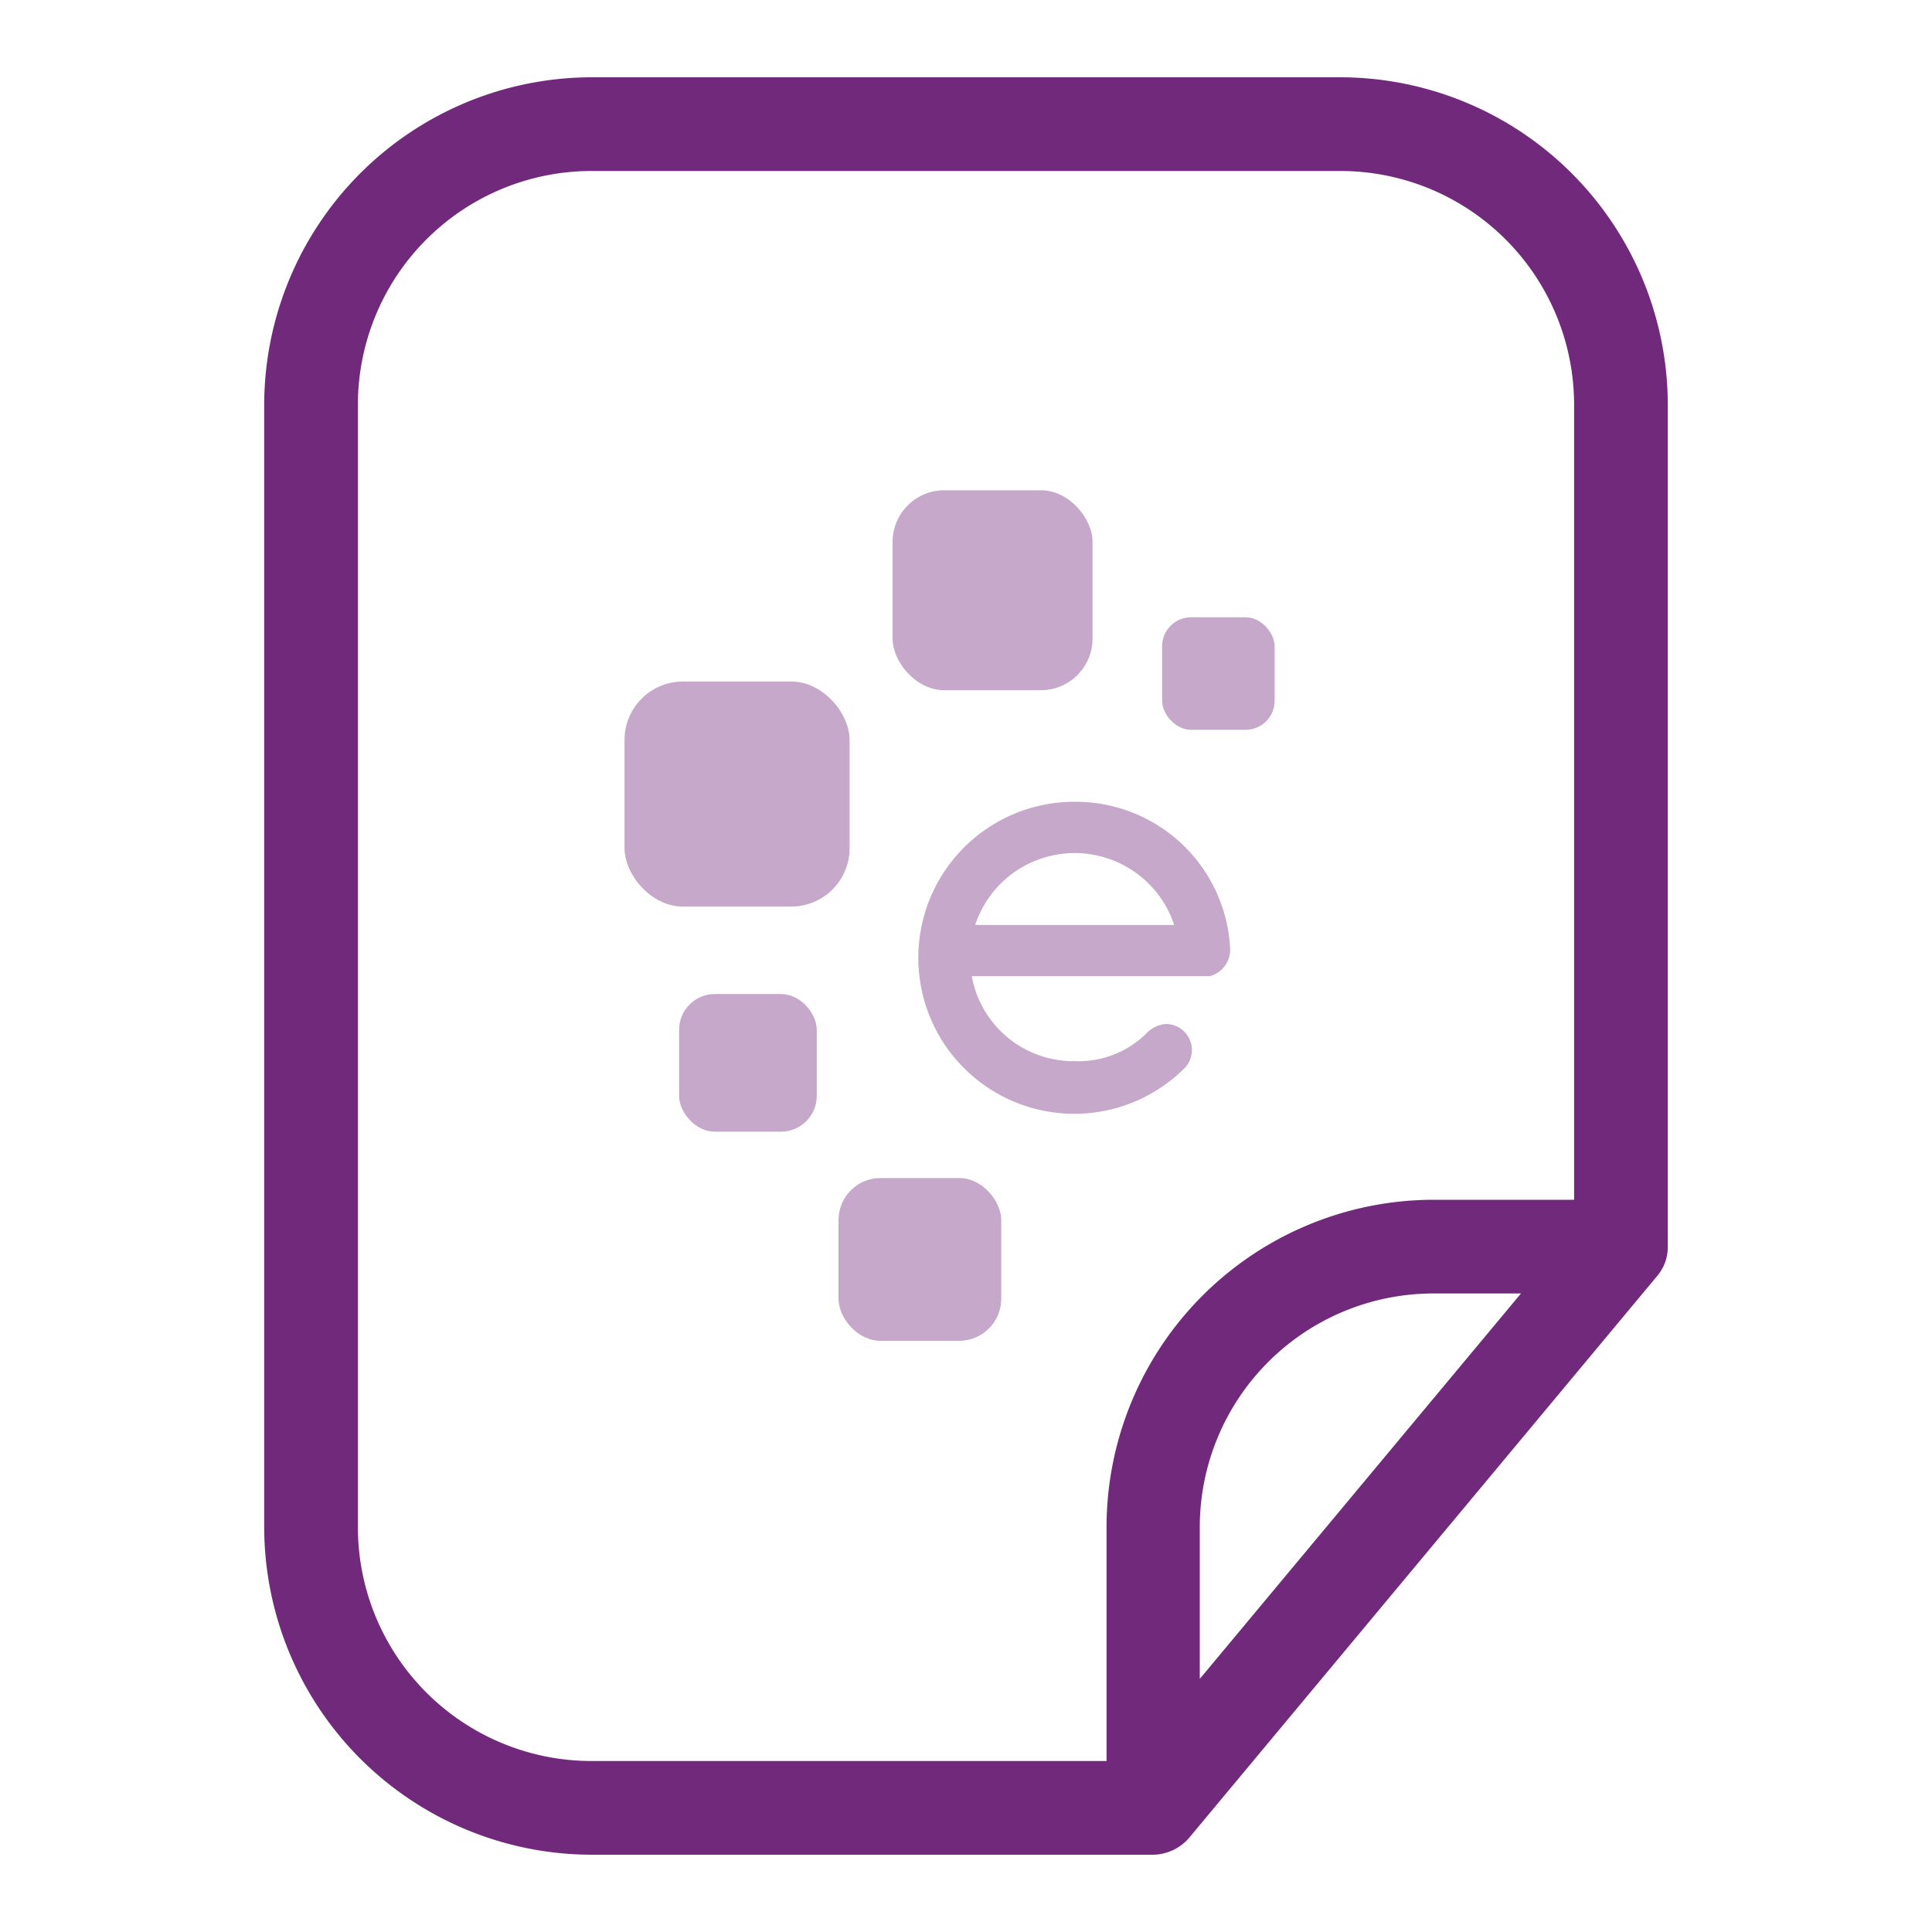 <svg xmlns="http://www.w3.org/2000/svg" viewBox="0 0 40 40"><defs><style>.a{fill:#71297b;}.b{fill:#c6a9ca;}</style></defs><path class="a" d="M34.53,8.38A6.79,6.79,0,0,0,27.75,1.6H12.25A6.79,6.79,0,0,0,5.47,8.38V31.62a6.79,6.79,0,0,0,6.78,6.78H23.87a1,1,0,0,0,.75-.35L34.3,26.43a.93.93,0,0,0,.23-.62ZM24.84,34.76V31.62a4.84,4.84,0,0,1,4.84-4.84h1.81Zm4.84-9.92a6.78,6.78,0,0,0-6.77,6.78v4.84H12.25a4.84,4.84,0,0,1-4.84-4.84V8.38a4.84,4.84,0,0,1,4.84-4.84h15.5a4.84,4.84,0,0,1,4.84,4.84V24.84Z"/><rect class="b" x="18.48" y="10.15" width="4.14" height="4.14" rx="1.07"/><rect class="b" x="12.93" y="14.11" width="4.66" height="4.66" rx="1.21"/><rect class="b" x="14.06" y="20.58" width="2.85" height="2.85" rx="0.74"/><rect class="b" x="17.36" y="24.39" width="3.37" height="3.37" rx="0.87"/><rect class="b" x="24.06" y="12.78" width="2.33" height="2.33" rx="0.6"/><path class="b" d="M22.26,16.6a3.23,3.23,0,1,0,2.24,5.54.54.54,0,0,0-.36-.94.63.63,0,0,0-.42.21,2,2,0,0,1-1.46.56,2.14,2.14,0,0,1-2.14-1.76H25l.05,0a.57.57,0,0,0,.42-.55A3.2,3.2,0,0,0,22.26,16.6Zm-2.07,2.55a2.17,2.17,0,0,1,4.12,0Z"/></svg>